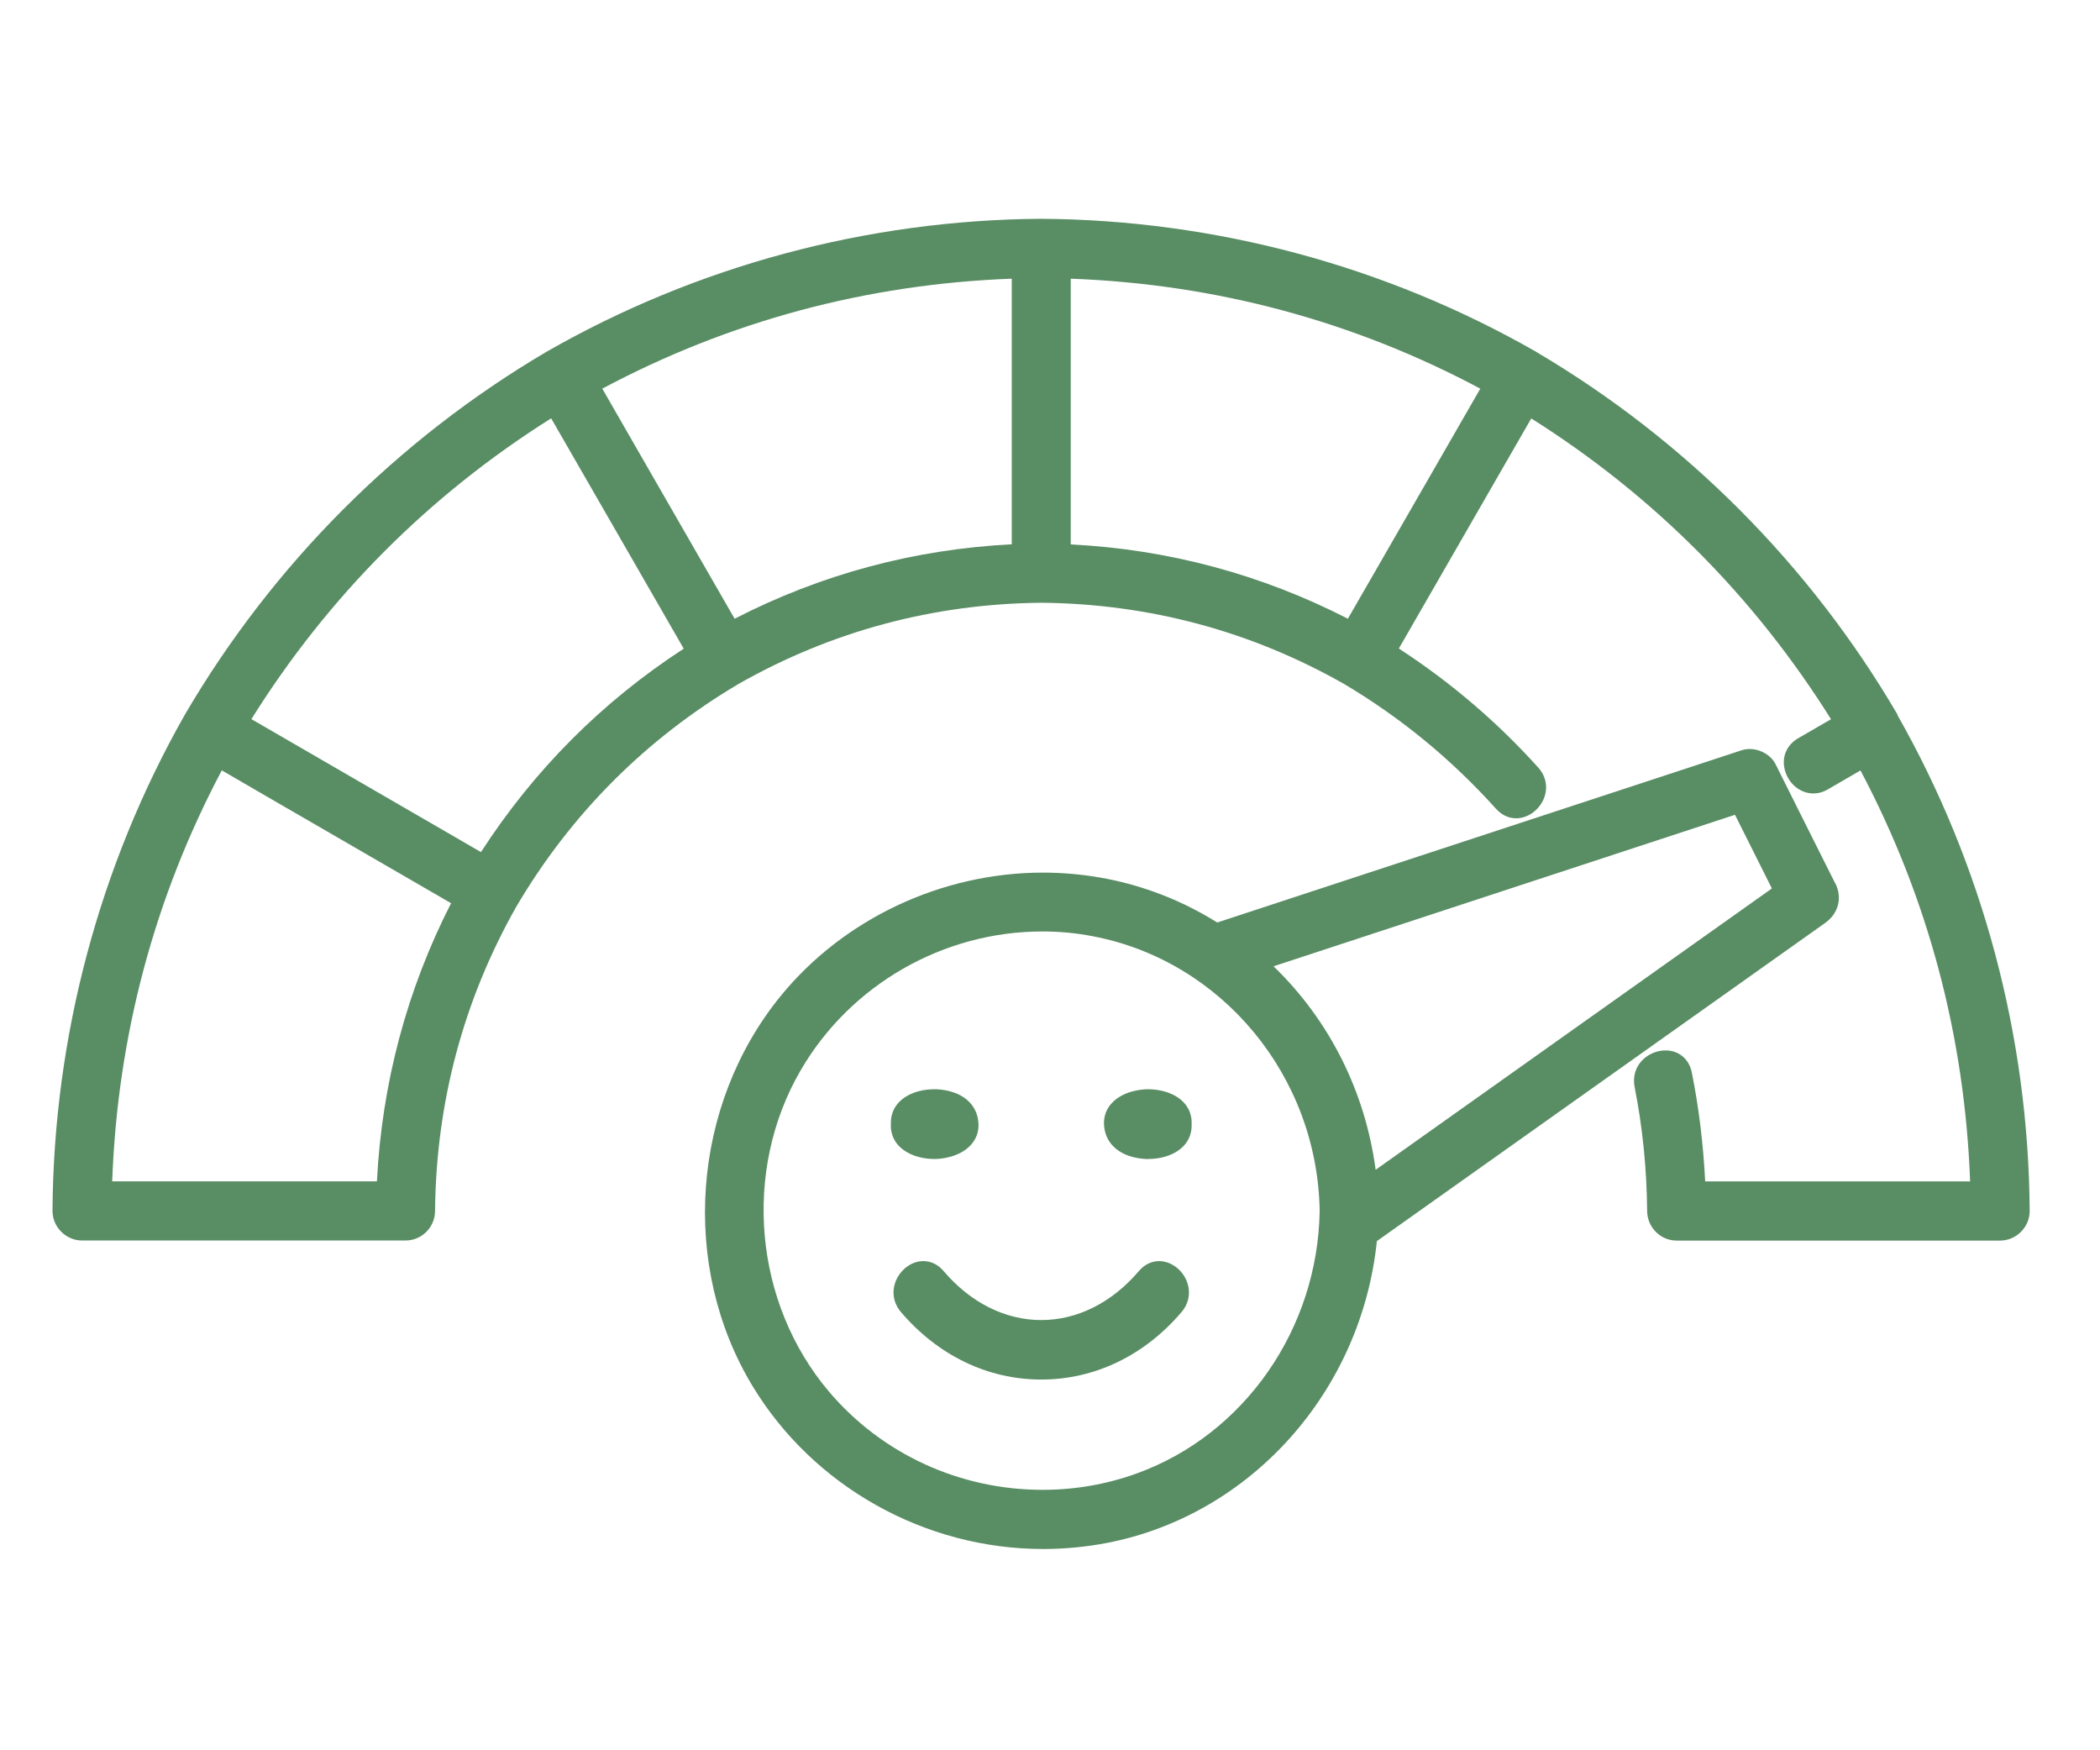 <svg width="120" height="100" viewBox="0 0 120 100" fill="none" xmlns="http://www.w3.org/2000/svg">
<path d="M66.238 72.052C65.933 72.052 65.481 72.152 65.082 72.617C63.544 74.425 61.56 75.42 59.499 75.42C57.439 75.42 55.455 74.425 53.917 72.617C53.518 72.146 53.066 72.052 52.761 72.052C52.132 72.052 51.516 72.476 51.222 73.112C50.935 73.742 51.029 74.431 51.481 74.961C53.6 77.446 56.447 78.818 59.499 78.818C62.552 78.818 65.399 77.452 67.518 74.961C67.97 74.431 68.064 73.742 67.776 73.112C67.489 72.482 66.866 72.052 66.238 72.052Z" fill="#598D64"/>
<path d="M65.616 62.234H65.534C65.229 62.24 64.184 62.323 63.532 63.023C63.221 63.359 63.063 63.783 63.086 64.249C63.139 65.385 64.049 66.139 65.464 66.216C65.516 66.216 65.575 66.216 65.628 66.216C66.696 66.216 67.859 65.727 68.064 64.637C68.088 64.519 68.094 64.396 68.094 64.249C68.099 64.107 68.094 63.96 68.064 63.813C67.859 62.723 66.685 62.234 65.616 62.234Z" fill="#598D64"/>
<path d="M53.383 66.216H53.465C53.771 66.21 54.816 66.127 55.467 65.426C55.778 65.091 55.937 64.667 55.913 64.201C55.861 63.065 54.951 62.311 53.536 62.234C53.483 62.234 53.424 62.234 53.372 62.234C52.303 62.234 51.141 62.723 50.935 63.819C50.912 63.936 50.906 64.066 50.906 64.207C50.9 64.349 50.906 64.496 50.935 64.637C51.141 65.727 52.315 66.216 53.383 66.216Z" fill="#598D64"/>
<path d="M108.433 40.833C103.438 32.288 96.3 25.126 87.8 20.115L87.765 20.091C79.194 15.191 69.426 12.565 59.5 12.5H59.494C49.568 12.565 39.8 15.191 31.241 20.091C22.712 25.109 15.568 32.276 10.567 40.827C5.683 49.419 3.065 59.225 3 69.178C3 69.619 3.17 70.043 3.493 70.367C3.81 70.691 4.244 70.874 4.685 70.874H23.176C24.097 70.874 24.855 70.12 24.86 69.189C24.919 62.994 26.48 57.146 29.498 51.81C32.621 46.504 36.894 42.223 42.189 39.084C47.502 36.063 53.331 34.496 59.506 34.437C65.664 34.496 71.487 36.057 76.805 39.078C80.034 40.992 82.951 43.389 85.487 46.21C85.81 46.563 86.203 46.752 86.638 46.752C87.283 46.752 87.911 46.316 88.199 45.674C88.475 45.05 88.363 44.366 87.9 43.854C85.563 41.257 82.887 38.972 79.934 37.052L84.466 29.178L87.501 23.907C94.48 28.307 100.239 34.084 104.63 41.092L104.142 41.375L102.757 42.176C102.088 42.564 101.794 43.265 101.994 44.007C102.199 44.779 102.88 45.332 103.614 45.332C103.902 45.332 104.183 45.256 104.453 45.097L106.314 44.019C110.171 51.304 112.272 59.201 112.578 67.499H97.439C97.333 65.391 97.081 63.294 96.675 61.274C96.523 60.509 95.936 60.014 95.173 60.014C94.627 60.014 94.093 60.267 93.746 60.685C93.424 61.08 93.306 61.581 93.406 62.105C93.864 64.419 94.099 66.734 94.122 69.195C94.134 70.126 94.885 70.879 95.807 70.879H114.298C114.738 70.879 115.172 70.697 115.489 70.373C115.812 70.049 115.982 69.625 115.982 69.183C115.918 59.225 113.3 49.425 108.416 40.839L108.433 40.833ZM84.589 22.205L81.478 27.612L77.022 35.35C72.086 32.818 66.761 31.387 61.185 31.104V15.922C69.456 16.228 77.328 18.336 84.589 22.205ZM6.411 67.493C6.716 59.19 8.817 51.298 12.674 44.013L15.098 45.421L25.776 51.604C23.246 56.557 21.826 61.898 21.538 67.493H6.411ZM39.066 37.064C34.399 40.097 30.507 44.007 27.484 48.683L14.365 41.086C18.75 34.078 24.508 28.301 31.494 23.901L34.517 29.149L39.072 37.064H39.066ZM57.815 15.922V31.098C52.239 31.381 46.914 32.812 41.978 35.35L37.105 26.881L34.417 22.205C41.678 18.336 49.55 16.228 57.821 15.922H57.815Z" fill="#598D64"/>
<path d="M104.871 50.474L102.593 45.927L101.46 43.66C101.202 43.147 100.592 42.794 99.975 42.794C99.817 42.794 99.664 42.818 99.523 42.865L69.556 52.706C68.406 51.987 67.191 51.398 65.952 50.956C63.927 50.226 61.796 49.861 59.606 49.855C53.807 49.855 48.195 52.499 44.596 56.922C39.513 63.176 38.855 72.328 42.994 79.177C46.469 84.925 52.838 88.5 59.612 88.5C60.833 88.5 62.06 88.382 63.258 88.153C71.482 86.562 77.792 79.49 78.678 70.909L87.484 64.66L104.29 52.735C105.059 52.187 105.288 51.298 104.877 50.468L104.871 50.474ZM101.249 50.762L89.35 59.207L78.608 66.834C78.015 62.376 75.972 58.294 72.773 55.208L99.142 46.551L101.255 50.768L101.249 50.762ZM75.409 69.189C75.303 75.921 71.112 81.945 64.989 84.171C63.258 84.802 61.438 85.12 59.577 85.12C54.846 85.12 50.402 83.076 47.379 79.519C43.07 74.442 42.407 66.881 45.765 61.127C48.612 56.251 53.901 53.218 59.565 53.218C60.528 53.218 61.491 53.306 62.436 53.489C69.832 54.89 75.291 61.498 75.409 69.189Z" fill="#598D64"/>
</svg>
